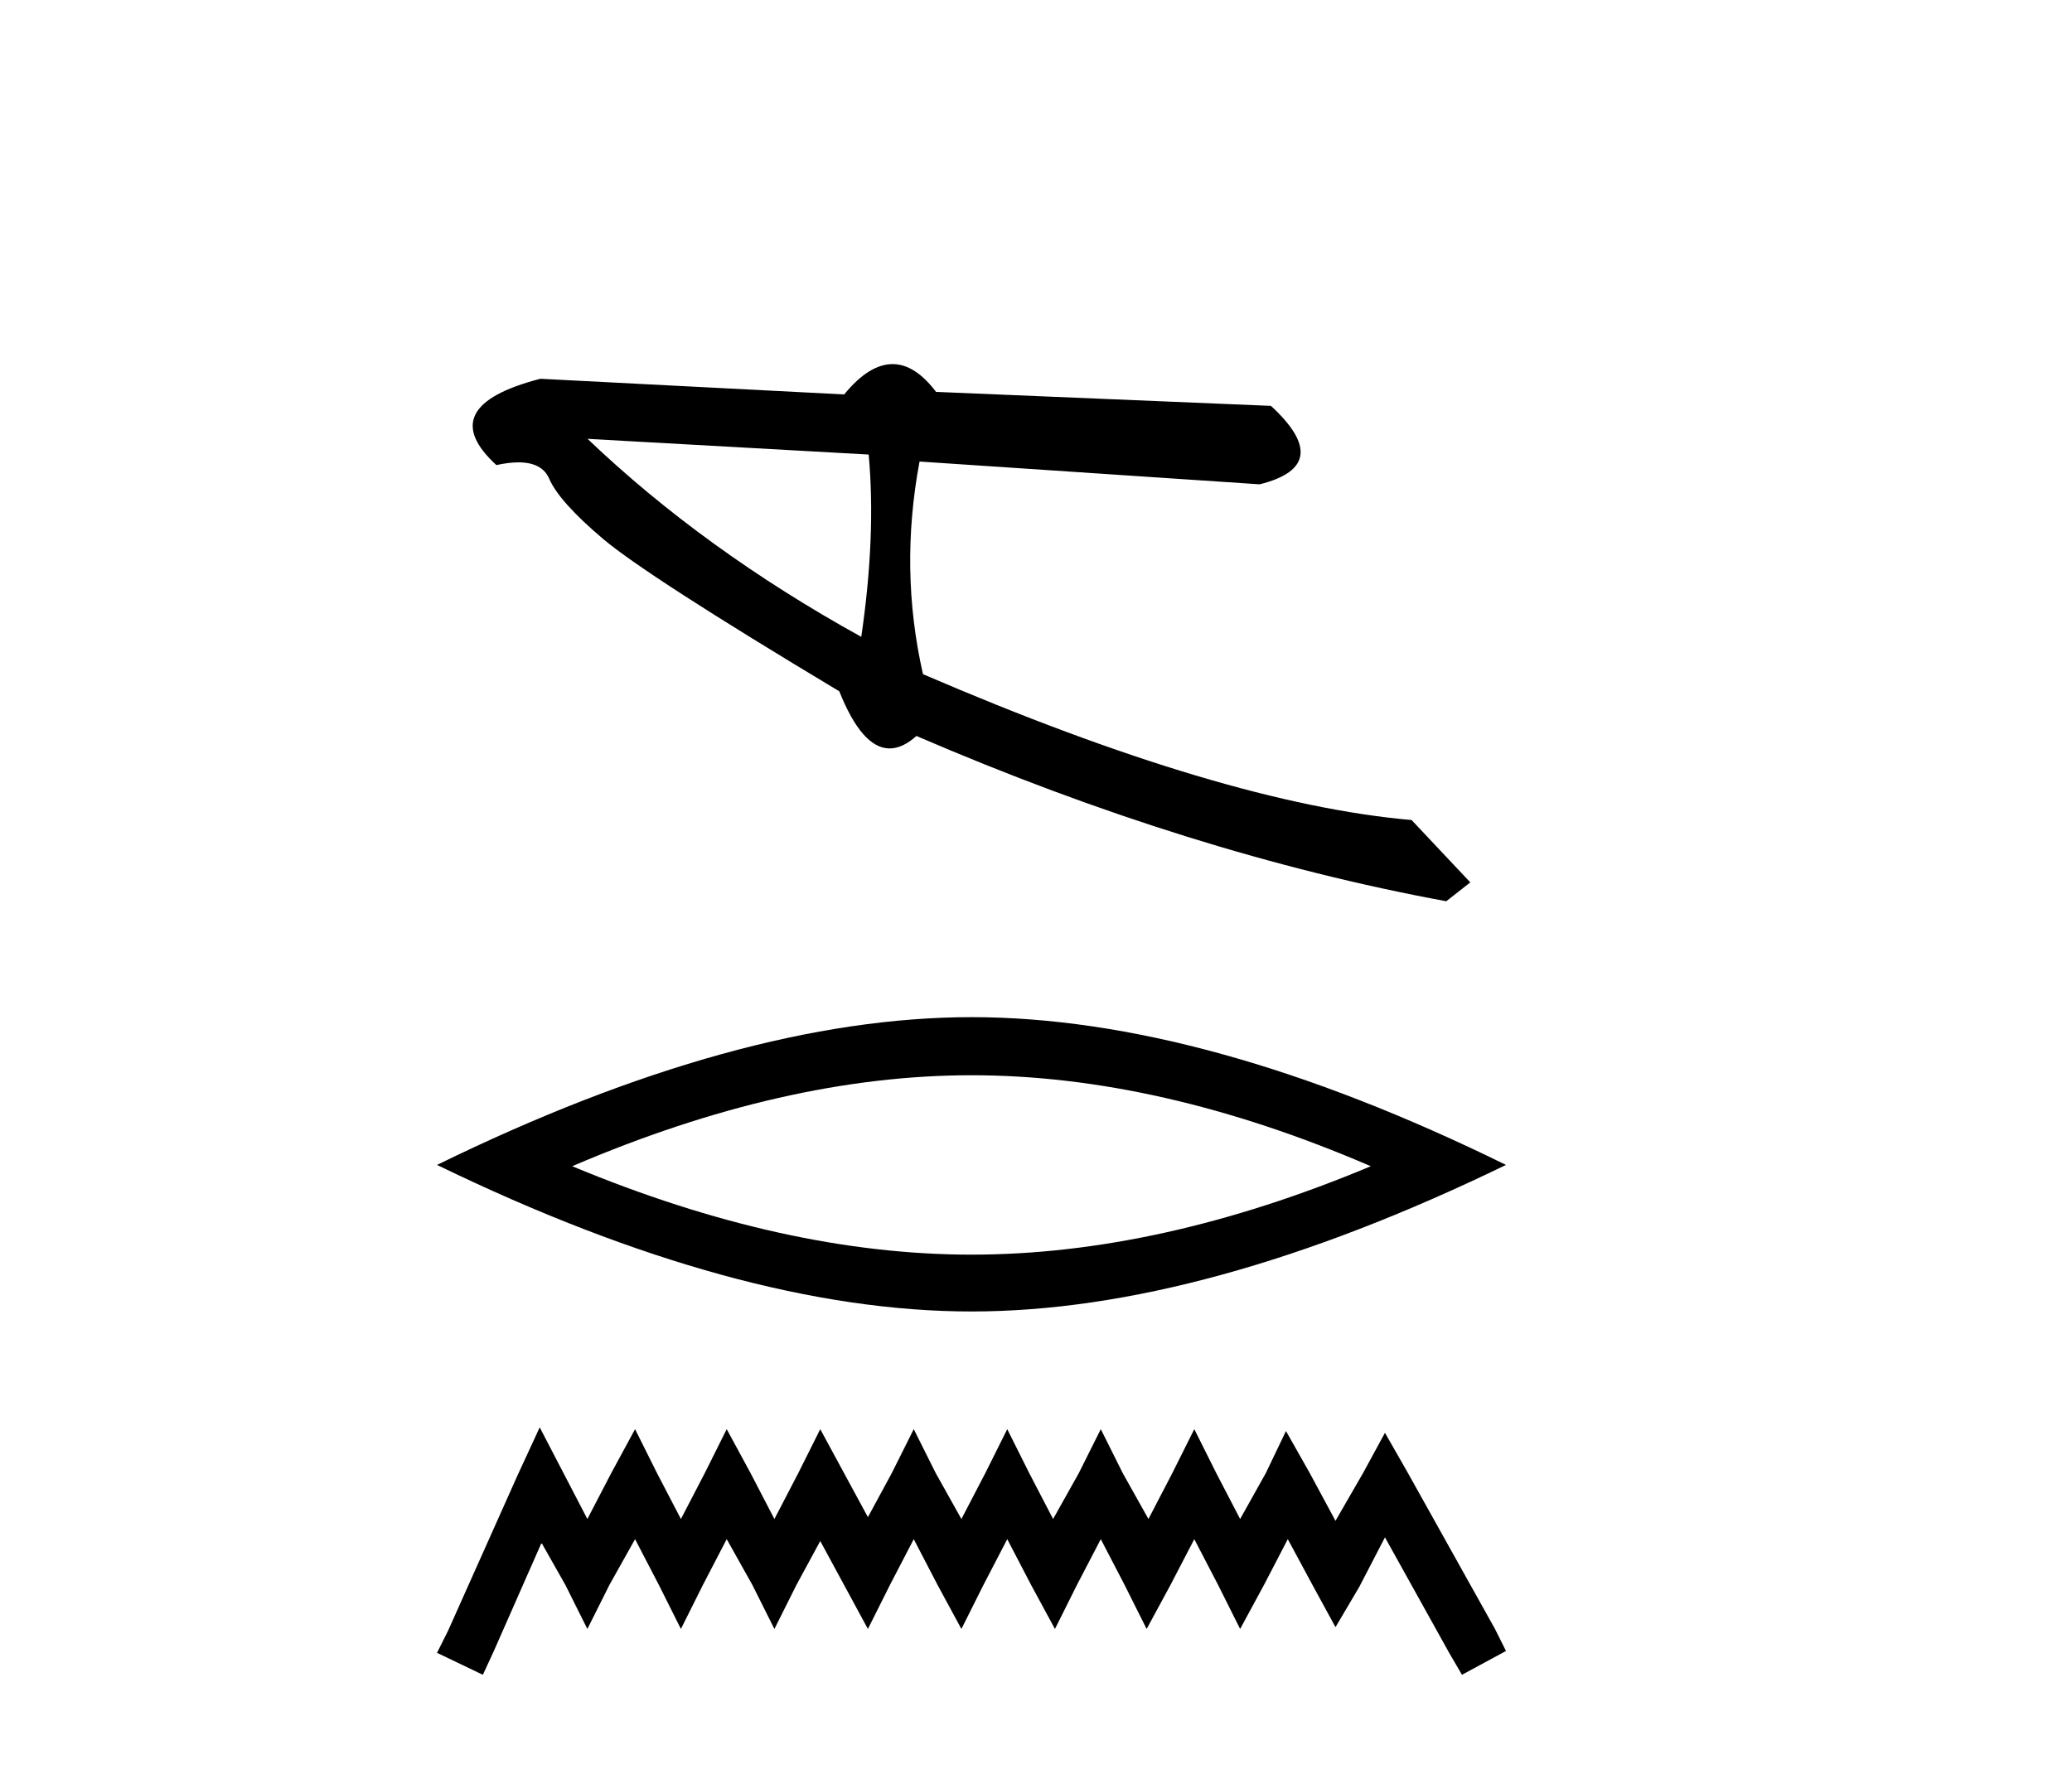 <?xml version='1.0' encoding='UTF-8' standalone='yes'?><svg xmlns='http://www.w3.org/2000/svg' xmlns:xlink='http://www.w3.org/1999/xlink' width='48.0' height='41.0' ><path d='M 13.611 10.169 L 20.124 10.533 C 20.238 11.793 20.181 13.201 19.952 14.757 C 17.522 13.414 15.408 11.884 13.611 10.169 ZM 20.678 8.437 C 20.315 8.437 19.941 8.671 19.556 9.14 L 12.518 8.777 C 10.855 9.207 10.515 9.874 11.499 10.777 C 11.691 10.735 11.861 10.714 12.01 10.714 C 12.376 10.714 12.613 10.84 12.722 11.092 C 12.876 11.447 13.289 11.91 13.963 12.481 C 14.637 13.053 16.463 14.232 19.443 16.019 C 19.795 16.902 20.184 17.343 20.609 17.343 C 20.808 17.343 21.015 17.247 21.23 17.054 C 25.466 18.881 29.557 20.157 33.504 20.884 L 34.061 20.447 L 32.701 19.002 C 29.803 18.751 26.03 17.625 21.382 15.622 C 21.015 14.009 20.989 12.367 21.302 10.695 L 21.302 10.695 L 29.182 11.223 C 30.352 10.93 30.439 10.324 29.443 9.405 L 21.685 9.081 C 21.36 8.652 21.024 8.437 20.678 8.437 Z' style='fill:#000000;stroke:none' /><path d='M 22.506 24.916 Q 26.867 24.916 31.756 27.024 Q 26.867 29.073 22.506 29.073 Q 18.174 29.073 13.256 27.024 Q 18.174 24.916 22.506 24.916 ZM 22.506 23.57 Q 17.12 23.57 10.124 26.994 Q 17.12 30.39 22.506 30.39 Q 27.892 30.39 34.888 26.994 Q 27.921 23.57 22.506 23.57 Z' style='fill:#000000;stroke:none' /><path d='M 12.503 33.075 L 11.993 34.179 L 10.379 37.79 L 10.124 38.3 L 11.186 38.809 L 11.441 38.257 L 12.545 35.751 L 13.098 36.728 L 13.607 37.747 L 14.117 36.728 L 14.712 35.666 L 15.264 36.728 L 15.774 37.747 L 16.283 36.728 L 16.835 35.666 L 17.43 36.728 L 17.94 37.747 L 18.45 36.728 L 19.002 35.709 L 19.554 36.728 L 20.106 37.747 L 20.616 36.728 L 21.168 35.666 L 21.72 36.728 L 22.272 37.747 L 22.782 36.728 L 23.334 35.666 L 23.887 36.728 L 24.439 37.747 L 24.948 36.728 L 25.501 35.666 L 26.053 36.728 L 26.563 37.747 L 27.115 36.728 L 27.667 35.666 L 28.219 36.728 L 28.729 37.747 L 29.281 36.728 L 29.833 35.666 L 30.428 36.77 L 30.938 37.705 L 31.49 36.77 L 32.084 35.624 L 33.571 38.3 L 33.868 38.809 L 34.888 38.257 L 34.633 37.747 L 32.594 34.094 L 32.084 33.202 L 31.575 34.137 L 30.938 35.241 L 30.343 34.137 L 29.791 33.16 L 29.323 34.137 L 28.729 35.199 L 28.177 34.137 L 27.667 33.117 L 27.157 34.137 L 26.605 35.199 L 26.01 34.137 L 25.501 33.117 L 24.991 34.137 L 24.396 35.199 L 23.844 34.137 L 23.334 33.117 L 22.825 34.137 L 22.272 35.199 L 21.678 34.137 L 21.168 33.117 L 20.658 34.137 L 20.106 35.156 L 19.554 34.137 L 19.002 33.117 L 18.492 34.137 L 17.94 35.199 L 17.388 34.137 L 16.835 33.117 L 16.326 34.137 L 15.774 35.199 L 15.221 34.137 L 14.712 33.117 L 14.159 34.137 L 13.607 35.199 L 13.055 34.137 L 12.503 33.075 Z' style='fill:#000000;stroke:none' /></svg>
